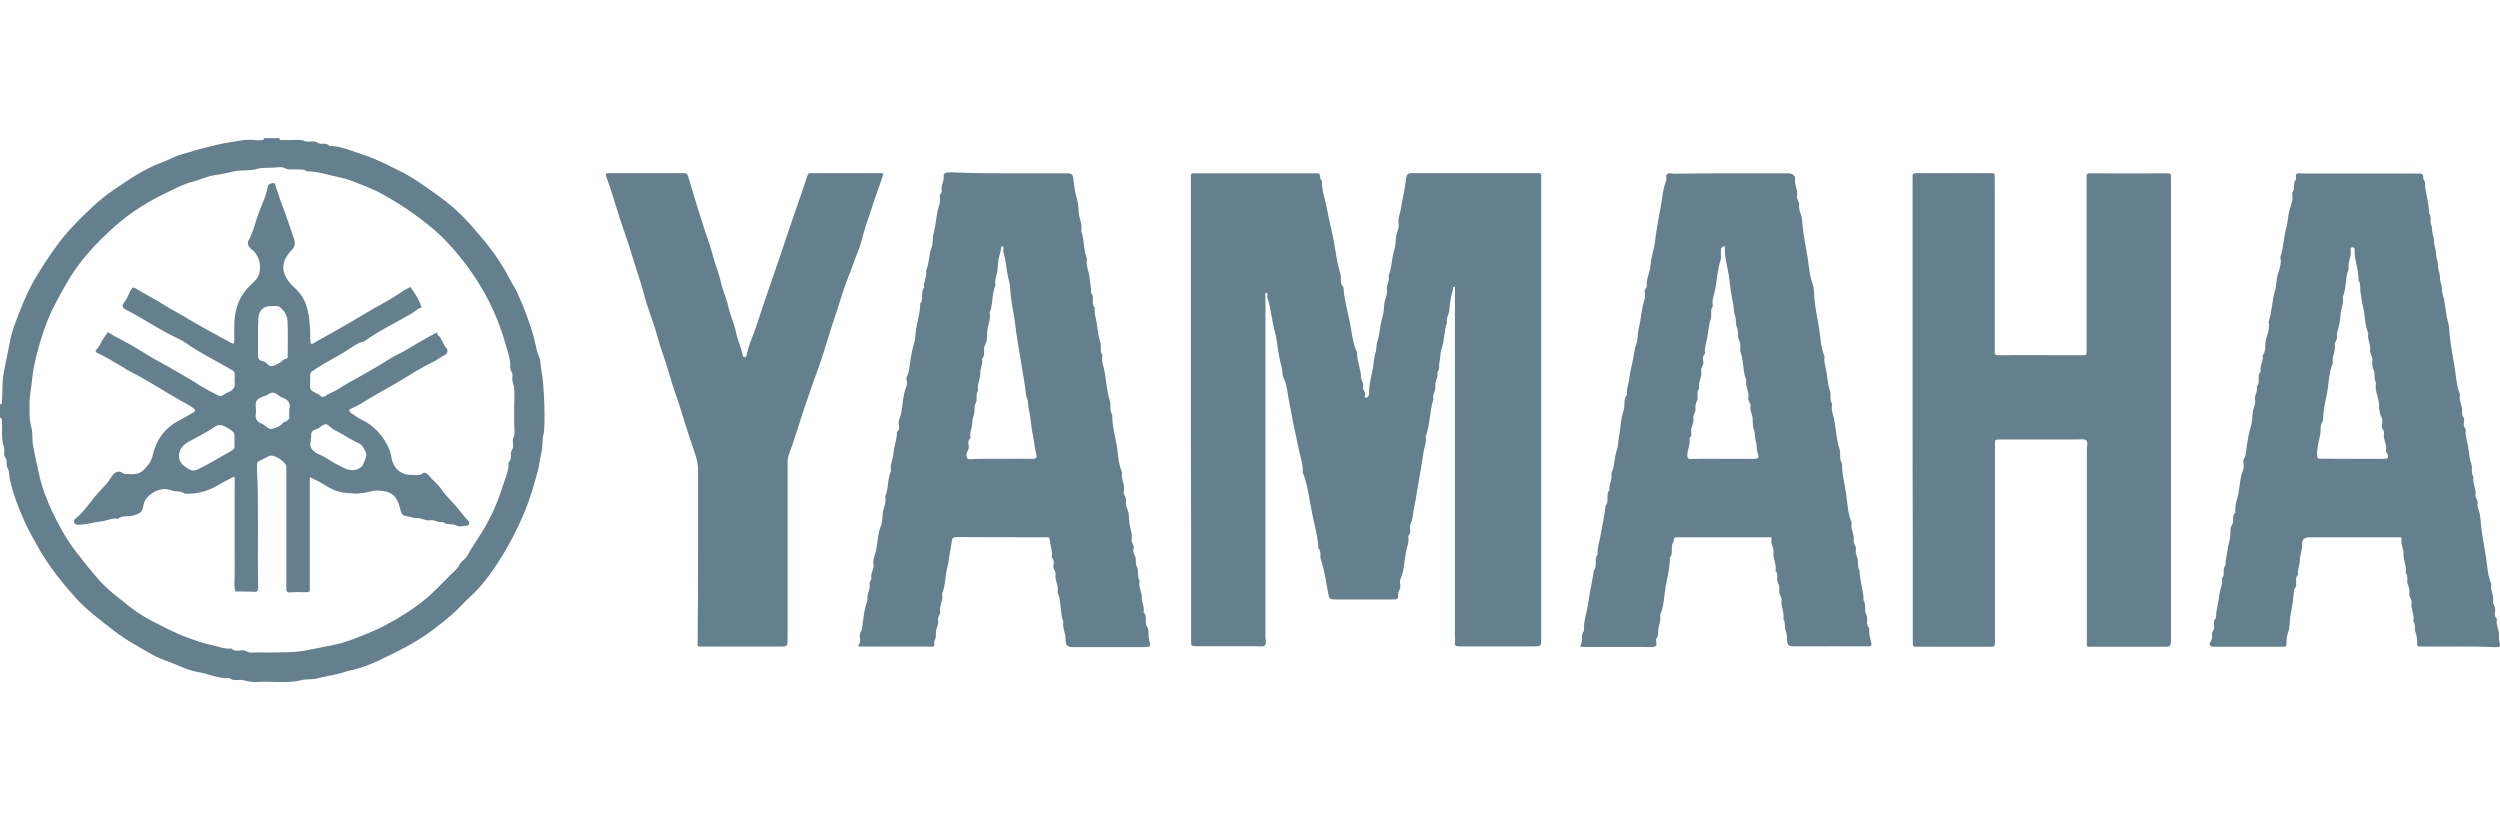 <svg width="75" height="25" viewBox="0 0 184 41" fill="none" xmlns="http://www.w3.org/2000/svg">
<path d="M20.57 0C20.556 0.086 20.613 0.144 20.685 0.144C20.93 0.144 21.16 0.144 21.405 0.144C21.736 0.144 22.11 0.072 22.384 0.201C22.715 0.345 23.104 0.144 23.334 0.317C23.636 0.547 24.011 0.259 24.241 0.576C25.148 0.576 25.939 0.979 26.774 1.238C27.696 1.526 28.53 1.986 29.394 2.404C30.402 2.893 31.28 3.541 32.187 4.188C33.036 4.793 33.813 5.469 34.504 6.232C35.598 7.455 36.664 8.722 37.426 10.204C37.628 10.607 37.887 10.981 38.074 11.384C38.333 11.946 38.578 12.521 38.78 13.097C38.981 13.658 39.183 14.234 39.327 14.824C39.442 15.27 39.514 15.745 39.701 16.177C39.831 16.479 39.773 16.839 39.859 17.185C40.046 17.991 40.162 21.157 40.003 21.79C39.888 22.251 39.96 22.711 39.845 23.157C39.73 23.604 39.701 24.064 39.586 24.496C39.312 25.475 39.039 26.453 38.65 27.418C38.045 28.886 37.297 30.282 36.419 31.591C35.901 32.354 35.325 33.103 34.62 33.736C34.159 34.153 33.756 34.643 33.281 35.046C32.388 35.823 31.453 36.542 30.416 37.147C29.682 37.579 28.919 37.938 28.156 38.313C27.393 38.687 26.616 39.004 25.781 39.176C25.436 39.248 25.105 39.392 24.745 39.464C24.299 39.565 23.852 39.622 23.42 39.752C23.003 39.867 22.585 39.795 22.182 39.896C21.103 40.155 20.009 39.953 18.929 40.025C18.584 40.054 18.253 39.982 17.907 39.896C17.576 39.809 17.202 40.011 16.885 39.737C16.065 39.809 15.331 39.407 14.553 39.291C14.107 39.219 13.646 39.047 13.229 38.86C12.538 38.557 11.804 38.356 11.156 37.982C10.206 37.435 9.227 36.917 8.349 36.226C7.37 35.463 6.377 34.729 5.542 33.808C4.549 32.7 3.627 31.534 2.879 30.238C2.49 29.562 2.102 28.871 1.785 28.166C1.339 27.173 0.95 26.151 0.72 25.086C0.662 24.812 0.691 24.496 0.561 24.294C0.403 24.035 0.561 23.733 0.417 23.56C0.202 23.287 0.374 22.999 0.288 22.74C0.058 22.092 0.187 21.43 0.144 20.783C0.144 20.682 0.144 20.581 0 20.596C0 20.265 0 19.919 0 19.588C0.202 19.588 0.13 19.43 0.144 19.329C0.202 18.681 0.144 18.034 0.259 17.372C0.389 16.609 0.561 15.861 0.705 15.112C0.864 14.22 1.195 13.385 1.526 12.565C1.857 11.73 2.231 10.895 2.721 10.104C3.541 8.779 4.39 7.484 5.484 6.361C6.391 5.426 7.313 4.519 8.378 3.8C9.501 3.037 10.623 2.26 11.919 1.785C12.437 1.598 12.927 1.31 13.459 1.166C14.021 1.022 14.568 0.82 15.143 0.691C15.705 0.561 16.28 0.403 16.842 0.317C17.461 0.23 18.08 0.058 18.728 0.144C18.915 0.173 19.116 0.158 19.303 0.144C19.375 0.144 19.433 0.101 19.419 0C19.807 0 20.181 0 20.57 0ZM37.844 20.121C37.844 19.977 37.844 19.833 37.844 19.689C37.844 19.214 37.902 18.724 37.815 18.25C37.772 18.034 37.657 17.803 37.714 17.587C37.786 17.3 37.542 17.113 37.556 16.854C37.585 16.249 37.355 15.688 37.196 15.126C36.836 13.845 36.333 12.608 35.685 11.442C34.922 10.075 34.001 8.823 32.935 7.686C32.172 6.865 31.294 6.174 30.387 5.527C29.711 5.037 28.991 4.606 28.271 4.188C27.696 3.857 27.077 3.612 26.458 3.368C25.983 3.181 25.508 2.979 25.004 2.893C24.198 2.735 23.435 2.432 22.6 2.447C22.355 2.26 22.067 2.317 21.794 2.303C21.52 2.274 21.247 2.36 20.973 2.216C20.729 2.073 20.412 2.159 20.138 2.173C19.706 2.188 19.275 2.159 18.828 2.288C18.353 2.418 17.821 2.332 17.303 2.432C16.813 2.533 16.324 2.663 15.849 2.72C15.258 2.792 14.74 3.066 14.179 3.21C13.603 3.353 13.056 3.627 12.524 3.886C11.041 4.577 9.645 5.426 8.435 6.505C7.053 7.743 5.772 9.11 4.851 10.765C4.318 11.715 3.771 12.665 3.397 13.687C3.138 14.392 2.908 15.112 2.721 15.861C2.562 16.494 2.418 17.141 2.361 17.775C2.303 18.393 2.159 19.027 2.174 19.66C2.188 20.193 2.13 20.725 2.303 21.258C2.433 21.689 2.346 22.164 2.433 22.639C2.562 23.345 2.721 24.05 2.879 24.755C3.095 25.719 3.44 26.626 3.858 27.518C4.347 28.555 4.909 29.548 5.614 30.469C6.132 31.145 6.665 31.807 7.226 32.455C7.903 33.246 8.752 33.837 9.544 34.484C10.033 34.873 10.58 35.218 11.127 35.506C12.02 35.967 12.898 36.442 13.833 36.773C14.38 36.96 14.913 37.176 15.489 37.291C16.007 37.392 16.482 37.622 17.029 37.564C17.245 37.78 17.518 37.737 17.763 37.694C18.051 37.651 18.224 37.881 18.497 37.867C19.116 37.823 19.75 37.881 20.369 37.852C21.002 37.823 21.621 37.852 22.254 37.751C23.017 37.622 23.766 37.449 24.514 37.305C25.623 37.089 26.63 36.629 27.652 36.197C28.185 35.967 28.689 35.679 29.193 35.391C30.071 34.858 30.934 34.297 31.683 33.606C32.36 32.987 32.964 32.311 33.626 31.692C33.785 31.534 33.813 31.332 33.972 31.188C34.13 31.044 34.303 30.901 34.404 30.713C34.72 30.123 35.123 29.576 35.469 29.001C36.117 27.95 36.62 26.842 36.98 25.676C37.167 25.086 37.47 24.496 37.426 23.848C37.758 23.632 37.47 23.244 37.686 22.942C37.858 22.711 37.657 22.323 37.801 21.992C37.93 21.718 37.844 21.344 37.844 21.013C37.844 20.696 37.844 20.409 37.844 20.121Z" fill="#64808E"/>
<path d="M87.65 19.934C87.65 14.364 87.65 8.808 87.65 3.238C87.65 3.094 87.65 2.951 87.65 2.807C87.636 2.663 87.665 2.576 87.837 2.591C87.952 2.605 88.082 2.591 88.197 2.591C91.004 2.591 93.811 2.591 96.618 2.591C96.776 2.591 96.978 2.548 97.093 2.634C97.223 2.72 97.079 3.008 97.295 3.123C97.266 3.757 97.482 4.347 97.611 4.937C97.727 5.527 97.842 6.131 97.986 6.707C98.115 7.268 98.23 7.858 98.317 8.448C98.389 8.981 98.518 9.513 98.662 10.032C98.749 10.334 98.576 10.708 98.878 10.953C98.921 11.816 99.166 12.665 99.339 13.5C99.497 14.263 99.54 15.069 99.886 15.789C99.857 16.422 100.174 16.998 100.174 17.616C100.174 17.847 100.404 18.034 100.318 18.279C100.246 18.509 100.519 18.638 100.476 18.869C100.461 18.941 100.375 19.128 100.577 19.099C100.663 19.084 100.764 18.969 100.764 18.825C100.735 18.106 100.98 17.415 101.08 16.724C101.124 16.436 101.124 16.12 101.224 15.846C101.325 15.573 101.282 15.285 101.354 15.04C101.57 14.421 101.555 13.745 101.757 13.126C101.858 12.838 101.843 12.493 101.887 12.176C101.93 11.831 102.131 11.528 102.074 11.154C102.016 10.809 102.304 10.492 102.203 10.132C102.448 9.528 102.419 8.851 102.621 8.218C102.721 7.93 102.707 7.585 102.75 7.268C102.793 6.923 102.995 6.621 102.937 6.246C102.88 5.901 103.038 5.57 103.096 5.239C103.225 4.462 103.412 3.685 103.499 2.893C103.528 2.706 103.628 2.591 103.815 2.576C103.931 2.562 104.06 2.576 104.175 2.576C107.083 2.576 109.976 2.576 112.884 2.576C112.999 2.576 113.129 2.576 113.244 2.576C113.417 2.562 113.446 2.648 113.431 2.792C113.417 2.907 113.431 3.037 113.431 3.152C113.431 14.378 113.431 25.604 113.431 36.83C113.431 37.406 113.431 37.406 112.884 37.406C111.056 37.406 109.242 37.406 107.414 37.406C107.184 37.406 107.04 37.392 107.083 37.104C107.112 36.96 107.083 36.816 107.083 36.672C107.083 28.353 107.083 20.02 107.083 11.701C107.083 11.514 107.083 11.312 107.083 11.125C107.083 11.053 107.097 10.938 107.026 10.938C106.896 10.938 106.968 11.068 106.939 11.154C106.766 11.658 106.709 12.176 106.666 12.694C106.637 12.996 106.407 13.255 106.507 13.572C106.263 14.191 106.335 14.867 106.104 15.486C105.989 15.789 106.018 16.163 105.946 16.494C105.888 16.738 105.989 17.012 105.788 17.228C105.888 17.588 105.586 17.904 105.644 18.25C105.701 18.581 105.399 18.854 105.5 19.2C105.212 20.106 105.269 21.085 104.924 21.977C105.025 22.366 104.823 22.711 104.78 23.071C104.65 23.978 104.478 24.87 104.334 25.762C104.247 26.295 104.161 26.842 104.046 27.375C103.974 27.706 103.988 28.051 103.83 28.353C103.672 28.641 103.945 29.015 103.643 29.274C103.743 29.706 103.542 30.109 103.47 30.512C103.355 31.145 103.355 31.822 103.081 32.426C103.009 32.585 103.053 32.8 103.067 33.002C103.081 33.203 102.909 33.319 102.909 33.52C102.909 33.937 102.88 33.952 102.52 33.952C101.124 33.952 99.742 33.952 98.345 33.952C97.813 33.952 97.842 33.923 97.741 33.419C97.582 32.628 97.496 31.822 97.223 31.045C97.122 30.771 97.28 30.426 97.035 30.181C96.992 29.317 96.748 28.468 96.575 27.634C96.359 26.626 96.273 25.59 95.884 24.611C95.913 23.978 95.682 23.388 95.567 22.798C95.452 22.208 95.308 21.603 95.193 21.027C95.078 20.437 94.963 19.819 94.847 19.214C94.747 18.696 94.718 18.149 94.473 17.645C94.344 17.386 94.401 17.07 94.315 16.782C94.2 16.379 94.113 15.947 94.056 15.515C93.998 15.083 93.941 14.637 93.826 14.234C93.595 13.399 93.552 12.536 93.278 11.73C93.235 11.615 93.365 11.384 93.192 11.384C93.077 11.384 93.135 11.629 93.135 11.773C93.135 20.078 93.135 28.368 93.135 36.672C93.135 36.902 93.235 37.219 93.077 37.348C92.919 37.464 92.616 37.392 92.386 37.392C90.947 37.392 89.507 37.392 88.067 37.392C87.665 37.392 87.665 37.392 87.665 36.96C87.665 34.297 87.665 31.635 87.665 28.972C87.65 25.978 87.65 22.956 87.65 19.934Z" fill="#64808E"/>
<path d="M140.767 19.991C140.767 14.407 140.767 8.808 140.767 3.224C140.767 3.109 140.781 2.979 140.767 2.864C140.738 2.648 140.81 2.576 141.041 2.576C142.307 2.591 143.588 2.576 144.855 2.576C145.431 2.576 146.007 2.591 146.583 2.576C146.77 2.576 146.827 2.634 146.813 2.821C146.798 3.066 146.813 3.296 146.813 3.541C146.813 7.47 146.813 11.413 146.813 15.342C146.813 15.457 146.827 15.587 146.813 15.702C146.784 15.932 146.885 15.976 147.101 15.976C148.612 15.961 150.124 15.976 151.635 15.976C152.168 15.976 152.686 15.976 153.219 15.976C153.578 15.976 153.578 15.976 153.578 15.587C153.578 11.514 153.578 7.427 153.578 3.353C153.578 3.181 153.578 3.022 153.578 2.85C153.564 2.691 153.593 2.591 153.809 2.591C155.723 2.605 157.652 2.591 159.567 2.591C159.711 2.591 159.783 2.619 159.783 2.792C159.768 2.936 159.783 3.08 159.783 3.224C159.783 14.421 159.783 25.633 159.783 36.83C159.783 37.435 159.783 37.435 159.192 37.435C157.436 37.435 155.694 37.435 153.938 37.435C153.593 37.435 153.593 37.507 153.593 37.089C153.593 32.369 153.593 27.634 153.593 22.913C153.593 22.683 153.694 22.366 153.535 22.236C153.377 22.121 153.075 22.179 152.844 22.179C150.973 22.179 149.102 22.179 147.23 22.179C146.827 22.179 146.827 22.179 146.827 22.611C146.827 27.317 146.827 32.009 146.827 36.715C146.827 36.816 146.827 36.902 146.827 37.003C146.827 37.435 146.827 37.435 146.424 37.435C144.668 37.435 142.926 37.435 141.17 37.435C140.781 37.435 140.781 37.435 140.781 37.061C140.781 34.499 140.781 31.922 140.781 29.361C140.767 26.223 140.767 23.114 140.767 19.991Z" fill="#64808E"/>
<path d="M74.306 2.591C75.702 2.591 77.084 2.591 78.481 2.591C78.941 2.591 78.956 2.648 79.013 3.123C79.071 3.598 79.128 4.059 79.272 4.519C79.373 4.836 79.373 5.196 79.402 5.527C79.445 5.958 79.675 6.376 79.575 6.836C79.834 7.498 79.719 8.232 80.007 8.895C79.891 9.341 80.136 9.758 80.179 10.204C80.222 10.593 80.323 10.967 80.294 11.37C80.611 11.687 80.251 12.162 80.582 12.478C80.51 12.881 80.669 13.255 80.726 13.644C80.798 14.105 80.827 14.579 80.985 15.04C81.086 15.342 80.913 15.702 81.144 15.976C81.028 16.407 81.244 16.81 81.302 17.213C81.431 17.919 81.46 18.653 81.691 19.358C81.791 19.674 81.633 20.063 81.863 20.365C81.849 21.114 82.05 21.819 82.18 22.538C82.295 23.229 82.295 23.949 82.583 24.597C82.482 25.072 82.828 25.503 82.713 25.978C82.655 26.237 82.9 26.396 82.871 26.64C82.857 26.856 82.871 27.072 82.972 27.317C83.101 27.59 83.087 27.95 83.116 28.252C83.159 28.698 83.36 29.102 83.288 29.562C83.26 29.792 83.519 29.979 83.432 30.224C83.317 30.498 83.576 30.699 83.591 30.958C83.591 31.174 83.576 31.39 83.706 31.635C83.835 31.894 83.663 32.282 83.879 32.57C83.763 33.002 84.037 33.376 84.037 33.808C84.023 34.168 84.253 34.513 84.166 34.902C84.498 35.19 84.195 35.607 84.426 35.952C84.598 36.211 84.483 36.614 84.584 36.96C84.714 37.435 84.656 37.464 84.138 37.464C82.439 37.464 80.726 37.464 79.028 37.464C78.553 37.464 78.423 37.363 78.423 36.859C78.437 36.442 78.178 36.053 78.265 35.621C77.991 34.916 78.15 34.124 77.833 33.419C77.948 32.973 77.617 32.556 77.689 32.109C77.732 31.865 77.473 31.706 77.531 31.448C77.574 31.246 77.588 31.016 77.401 30.857C77.487 30.411 77.3 29.994 77.257 29.548C77.243 29.433 77.214 29.375 77.099 29.375C77.055 29.375 76.998 29.375 76.955 29.375C74.767 29.375 72.593 29.375 70.405 29.361C70.117 29.361 70.088 29.447 70.045 29.706C70.002 29.994 69.959 30.296 69.901 30.584C69.829 30.872 69.844 31.188 69.757 31.462C69.541 32.138 69.628 32.858 69.34 33.52C69.455 33.966 69.124 34.383 69.196 34.83C69.239 35.074 68.98 35.233 69.038 35.492C69.081 35.679 69.023 35.88 68.937 36.082C68.822 36.355 68.951 36.715 68.778 37.017C68.707 37.133 68.85 37.32 68.692 37.406C68.606 37.464 68.462 37.42 68.332 37.42C66.677 37.42 65.021 37.42 63.366 37.42C63.179 37.42 63.107 37.42 63.251 37.204C63.337 37.075 63.294 36.83 63.28 36.643C63.251 36.442 63.409 36.312 63.438 36.125C63.553 35.42 63.582 34.686 63.855 33.995C63.755 33.592 64.086 33.232 63.999 32.829C63.956 32.642 64.158 32.513 64.129 32.383C64.071 32.009 64.345 31.706 64.287 31.361C64.23 31.03 64.388 30.713 64.46 30.426C64.604 29.792 64.59 29.13 64.849 28.497C64.964 28.224 64.935 27.864 64.978 27.547C65.036 27.159 65.252 26.799 65.151 26.381C65.41 25.777 65.309 25.086 65.583 24.467C65.482 24.035 65.727 23.661 65.756 23.229C65.784 22.697 66.029 22.179 66.015 21.617C66.259 21.445 66.159 21.171 66.144 20.955C66.13 20.711 66.274 20.524 66.317 20.293C66.447 19.631 66.447 18.94 66.706 18.293C66.778 18.134 66.749 17.919 66.72 17.732C66.691 17.53 66.85 17.4 66.878 17.213C66.993 16.508 67.066 15.774 67.281 15.083C67.382 14.767 67.368 14.407 67.425 14.061C67.526 13.428 67.728 12.809 67.728 12.176C68.016 11.831 67.728 11.341 68.016 10.996C67.944 10.564 68.26 10.19 68.159 9.758C68.404 9.226 68.347 8.607 68.563 8.06C68.678 7.758 68.62 7.383 68.707 7.038C68.908 6.318 68.894 5.555 69.153 4.85C69.21 4.678 69.167 4.476 69.167 4.275C69.167 4.102 69.369 4.03 69.311 3.828C69.225 3.483 69.513 3.166 69.455 2.807C69.426 2.648 69.585 2.519 69.786 2.519C69.93 2.519 70.074 2.519 70.218 2.519C71.629 2.591 72.967 2.591 74.306 2.591ZM73.644 23.604C74.436 23.604 75.227 23.589 76.019 23.604C76.264 23.604 76.321 23.503 76.278 23.316C76.149 22.826 76.12 22.337 76.019 21.848C75.875 21.229 75.875 20.581 75.717 19.962C75.659 19.703 75.702 19.43 75.587 19.156C75.487 18.897 75.487 18.581 75.443 18.278C75.314 17.4 75.141 16.523 75.011 15.659C74.911 15.026 74.796 14.392 74.724 13.759C74.652 13.025 74.464 12.32 74.392 11.586C74.349 11.226 74.364 10.838 74.263 10.492C74.061 9.787 74.061 9.053 73.846 8.362C73.802 8.218 73.946 7.973 73.759 7.959C73.644 7.945 73.687 8.232 73.629 8.376C73.5 8.765 73.442 9.182 73.428 9.585C73.414 10.003 73.169 10.391 73.27 10.823C72.982 11.471 73.097 12.219 72.838 12.867C72.939 13.313 72.708 13.73 72.665 14.177C72.636 14.508 72.68 14.925 72.521 15.184C72.291 15.529 72.593 15.947 72.276 16.235C72.363 16.623 72.132 16.954 72.147 17.328C72.161 17.76 71.888 18.134 71.989 18.566C71.773 18.854 71.96 19.243 71.816 19.502C71.672 19.761 71.758 20.006 71.701 20.25C71.643 20.495 71.557 20.725 71.557 20.984C71.542 21.344 71.341 21.689 71.427 22.078C71.24 22.236 71.254 22.467 71.298 22.668C71.355 22.927 71.11 23.085 71.139 23.33C71.154 23.517 71.139 23.632 71.398 23.632C72.118 23.589 72.881 23.604 73.644 23.604Z" fill="#64808E"/>
<path d="M181.001 37.42C180.036 37.42 179.086 37.42 178.122 37.42C177.978 37.42 177.906 37.392 177.906 37.233C177.906 36.931 177.891 36.643 177.776 36.355C177.675 36.111 177.819 35.794 177.618 35.564C177.719 35.089 177.431 34.643 177.488 34.182C177.517 33.923 177.287 33.765 177.33 33.52C177.359 33.304 177.33 33.088 177.215 32.858C177.1 32.599 177.287 32.254 177.056 31.994C177.157 31.519 176.869 31.088 176.898 30.613C176.927 30.253 176.682 29.907 176.754 29.519C176.783 29.389 176.668 29.375 176.581 29.375C176.293 29.375 176.006 29.375 175.718 29.375C173.803 29.375 171.874 29.375 169.96 29.375C169.657 29.375 169.413 29.548 169.441 29.821C169.485 30.253 169.269 30.642 169.269 31.059C169.269 31.419 169.067 31.779 169.139 32.153C168.794 32.426 169.197 32.916 168.851 33.189C168.837 33.534 168.765 33.88 168.736 34.211C168.693 34.657 168.549 35.074 168.535 35.52C168.52 35.794 168.506 36.125 168.405 36.384C168.29 36.686 168.29 36.974 168.276 37.262C168.276 37.377 168.232 37.435 168.117 37.435C168.002 37.435 167.872 37.435 167.757 37.435C166.145 37.435 164.547 37.435 162.935 37.435C162.69 37.435 162.546 37.276 162.676 37.104C162.834 36.902 162.805 36.701 162.805 36.499C162.791 36.298 162.993 36.197 162.964 35.981C162.935 35.765 162.892 35.506 163.093 35.319C163.108 34.7 163.295 34.11 163.367 33.491C163.41 33.131 163.626 32.786 163.525 32.397C163.828 32.138 163.496 31.692 163.813 31.433C163.756 31.059 163.914 30.699 163.943 30.339C163.971 30.008 164.087 29.706 164.13 29.404C164.187 29.087 164.115 28.698 164.274 28.468C164.475 28.166 164.216 27.777 164.533 27.561C164.461 27.159 164.59 26.77 164.691 26.396C164.864 25.734 164.835 25.043 165.094 24.41C165.166 24.251 165.137 24.035 165.109 23.848C165.08 23.647 165.238 23.517 165.267 23.33C165.382 22.625 165.44 21.891 165.67 21.2C165.771 20.883 165.756 20.524 165.8 20.178C165.843 19.862 166.044 19.574 165.972 19.228C165.915 18.912 166.203 18.624 166.102 18.278C166.419 17.962 166.059 17.487 166.39 17.17C166.289 16.767 166.606 16.407 166.534 16.004C166.822 15.63 166.663 15.17 166.793 14.752C166.908 14.378 167.081 13.961 166.966 13.529C167.225 12.795 167.21 12.003 167.426 11.269C167.556 10.852 167.527 10.42 167.657 10.003C167.772 9.629 167.944 9.211 167.829 8.779C168.074 8.045 168.074 7.254 168.29 6.52C168.405 6.102 168.391 5.671 168.52 5.253C168.635 4.879 168.808 4.462 168.693 4.03C168.966 3.756 168.722 3.353 168.966 3.066C169.053 2.965 168.88 2.691 169.053 2.619C169.182 2.547 169.384 2.605 169.557 2.605C172.364 2.605 175.171 2.605 177.978 2.605C178.222 2.605 178.381 2.619 178.352 2.936C178.337 3.037 178.481 3.152 178.481 3.31C178.481 4.044 178.798 4.75 178.769 5.498C178.985 5.757 178.827 6.102 178.928 6.361C179.043 6.635 178.971 6.923 179.072 7.167C179.187 7.47 179.115 7.772 179.216 8.045C179.331 8.348 179.259 8.65 179.36 8.923C179.475 9.226 179.403 9.542 179.503 9.801C179.619 10.104 179.547 10.42 179.647 10.679C179.763 10.953 179.705 11.241 179.777 11.485C180.007 12.162 179.964 12.867 180.18 13.543C180.281 13.889 180.266 14.277 180.31 14.637C180.396 15.371 180.525 16.091 180.655 16.81C180.77 17.501 180.785 18.206 181.058 18.869C180.943 19.315 181.274 19.732 181.202 20.178C181.159 20.423 181.432 20.581 181.36 20.84C181.317 21.027 181.303 21.258 181.49 21.43C181.404 21.833 181.576 22.207 181.634 22.596C181.72 23.057 181.735 23.532 181.893 23.992C181.994 24.294 181.835 24.64 182.051 24.928C181.936 25.374 182.267 25.791 182.195 26.237C182.152 26.482 182.397 26.64 182.354 26.899C182.31 27.101 182.411 27.288 182.469 27.49C182.57 27.835 182.57 28.209 182.613 28.583C182.699 29.317 182.843 30.037 182.958 30.757C183.073 31.448 183.073 32.167 183.361 32.815C183.261 33.246 183.563 33.635 183.491 34.053C183.448 34.312 183.664 34.47 183.649 34.715C183.635 34.931 183.534 35.204 183.779 35.377C183.678 35.808 183.937 36.197 183.923 36.614C183.923 36.73 183.908 36.859 183.937 36.974C184.052 37.464 184.052 37.464 183.563 37.464C182.728 37.42 181.864 37.42 181.001 37.42ZM173.17 23.604C173.918 23.604 174.652 23.604 175.401 23.604C175.775 23.604 175.818 23.546 175.703 23.201C175.689 23.143 175.588 23.114 175.602 23.028C175.718 22.582 175.372 22.164 175.459 21.718C175.502 21.502 175.286 21.402 175.3 21.2C175.329 20.984 175.387 20.725 175.286 20.567C175.055 20.164 175.142 19.718 175.055 19.3C174.969 18.883 174.768 18.451 174.883 18.005C174.681 17.717 174.84 17.328 174.71 17.069C174.566 16.81 174.58 16.566 174.609 16.321C174.638 16.048 174.393 15.861 174.436 15.587C174.508 15.17 174.206 14.781 174.307 14.349C174.019 13.702 174.091 12.968 173.889 12.291C173.818 12.018 173.803 11.716 173.746 11.413C173.674 11.111 173.789 10.766 173.587 10.463C173.616 9.701 173.271 8.981 173.299 8.204C173.299 8.089 173.256 8.031 173.141 8.031C172.997 8.045 172.997 8.146 173.011 8.232C173.098 8.707 172.767 9.139 172.867 9.614C172.594 10.276 172.709 11.01 172.436 11.672C172.522 12.118 172.292 12.536 172.263 12.982C172.248 13.313 172.191 13.673 172.105 13.989C172.047 14.191 171.961 14.393 172.004 14.58C172.061 14.839 171.802 14.997 171.845 15.242C171.917 15.688 171.601 16.091 171.701 16.551C171.414 17.199 171.414 17.919 171.298 18.609C171.169 19.329 170.967 20.049 170.982 20.783C170.723 21.114 170.838 21.531 170.751 21.905C170.651 22.366 170.521 22.841 170.535 23.345C170.55 23.532 170.579 23.589 170.78 23.589C171.586 23.604 172.378 23.604 173.17 23.604Z" fill="#64808E"/>
<path d="M127.38 2.591C128.79 2.591 130.216 2.591 131.626 2.591C131.9 2.591 132.144 2.749 132.116 3.008C132.058 3.44 132.346 3.828 132.26 4.246C132.202 4.505 132.447 4.663 132.418 4.908C132.389 5.124 132.432 5.34 132.533 5.57C132.648 5.858 132.648 6.203 132.677 6.505C132.749 7.239 132.907 7.959 133.023 8.679C133.138 9.369 133.167 10.075 133.411 10.737C133.526 11.068 133.512 11.471 133.541 11.831C133.613 12.565 133.771 13.284 133.886 14.004C134.001 14.695 134.001 15.414 134.289 16.062C134.217 16.465 134.376 16.839 134.433 17.228C134.505 17.688 134.534 18.163 134.692 18.624C134.793 18.926 134.62 19.271 134.851 19.559C134.736 19.991 134.951 20.394 135.009 20.797C135.139 21.502 135.167 22.236 135.398 22.927C135.498 23.244 135.34 23.632 135.57 23.934C135.556 24.726 135.786 25.489 135.887 26.252C135.973 26.928 136.002 27.648 136.29 28.31C136.175 28.756 136.506 29.173 136.434 29.62C136.391 29.864 136.65 30.023 136.592 30.282C136.549 30.469 136.621 30.67 136.693 30.872C136.808 31.145 136.664 31.519 136.866 31.807C136.852 32.556 137.168 33.246 137.154 33.995C137.37 34.326 137.183 34.758 137.355 35.06C137.557 35.391 137.24 35.794 137.586 36.053C137.528 36.427 137.643 36.787 137.73 37.147C137.758 37.291 137.744 37.406 137.514 37.406C135.671 37.392 133.814 37.406 131.972 37.406C131.698 37.406 131.554 37.291 131.54 37.075C131.526 36.773 131.526 36.485 131.41 36.197C131.324 35.952 131.439 35.636 131.252 35.405C131.353 34.93 131.065 34.484 131.122 34.024C131.151 33.765 130.935 33.606 130.95 33.362C130.964 33.16 130.978 32.973 130.863 32.757C130.705 32.498 130.935 32.109 130.676 31.836C130.777 31.361 130.46 30.929 130.532 30.454C130.575 30.123 130.288 29.85 130.388 29.504C130.417 29.418 130.345 29.375 130.273 29.375C130.201 29.375 130.129 29.375 130.057 29.375C127.869 29.375 125.696 29.375 123.508 29.375C123.263 29.375 123.133 29.418 123.191 29.692C122.889 30.037 123.205 30.526 122.903 30.872C122.917 31.62 122.701 32.325 122.586 33.045C122.471 33.736 122.471 34.455 122.183 35.103C122.27 35.506 122.068 35.88 122.039 36.269C122.025 36.456 122.068 36.614 121.924 36.801C121.809 36.945 122.011 37.305 121.852 37.392C121.636 37.507 121.348 37.449 121.089 37.449C119.578 37.449 118.066 37.449 116.555 37.449C116.296 37.449 116.281 37.435 116.397 37.132C116.497 36.859 116.339 36.514 116.584 36.269C116.526 35.549 116.814 34.873 116.9 34.168C117.001 33.39 117.203 32.613 117.303 31.822C117.606 31.476 117.289 30.987 117.591 30.641C117.534 30.224 117.692 29.807 117.764 29.418C117.908 28.641 118.081 27.864 118.167 27.072C118.469 26.727 118.153 26.237 118.455 25.892C118.397 25.474 118.7 25.086 118.599 24.654C118.858 24.122 118.8 23.517 119.002 22.956C119.117 22.654 119.088 22.279 119.16 21.948C119.29 21.329 119.276 20.653 119.491 20.063C119.635 19.66 119.448 19.214 119.751 18.883C119.679 18.451 119.894 18.062 119.923 17.645C119.952 17.213 120.11 16.767 120.182 16.321C120.254 15.904 120.312 15.486 120.456 15.069C120.557 14.752 120.513 14.392 120.6 14.047C120.787 13.327 120.801 12.565 121.046 11.859C121.104 11.687 121.06 11.485 121.046 11.284C121.046 11.111 121.219 11.024 121.204 10.837C121.161 10.334 121.449 9.873 121.478 9.369C121.507 8.894 121.651 8.434 121.751 7.973C121.823 7.642 121.838 7.297 121.895 6.951C121.996 6.318 122.097 5.685 122.226 5.066C122.356 4.433 122.37 3.756 122.629 3.152C122.687 3.008 122.586 2.763 122.673 2.677C122.817 2.519 123.076 2.619 123.292 2.619C124.645 2.591 126.012 2.591 127.38 2.591ZM126.775 23.604C127.538 23.604 128.315 23.604 129.078 23.604C129.395 23.604 129.496 23.532 129.381 23.229C129.266 22.927 129.323 22.625 129.237 22.351C129.136 22.049 129.194 21.747 129.093 21.473C128.949 21.099 129.05 20.725 128.949 20.38C128.891 20.178 128.79 19.977 128.834 19.79C128.906 19.53 128.632 19.372 128.675 19.128C128.762 18.681 128.431 18.278 128.531 17.818C128.258 17.156 128.344 16.436 128.114 15.76C128.013 15.486 128.172 15.184 127.999 14.867C127.855 14.608 127.984 14.248 127.84 13.932C127.725 13.673 127.797 13.356 127.696 13.054C127.596 12.795 127.625 12.478 127.553 12.176C127.423 11.557 127.337 10.909 127.265 10.29C127.178 9.542 126.919 8.808 126.948 8.045C126.948 8.002 126.919 7.959 126.905 7.916C126.847 7.959 126.804 7.988 126.746 8.031C126.631 8.117 126.66 8.247 126.66 8.362C126.646 8.578 126.703 8.808 126.631 8.995C126.401 9.686 126.372 10.42 126.243 11.125C126.171 11.528 125.969 11.931 126.07 12.363C125.84 12.651 126.012 13.011 125.912 13.299C125.753 13.759 125.739 14.234 125.652 14.695C125.58 15.083 125.422 15.457 125.494 15.86C125.307 16.019 125.307 16.249 125.365 16.451C125.422 16.709 125.163 16.868 125.206 17.113C125.293 17.559 124.961 17.962 125.062 18.422C124.818 18.71 125.033 19.084 124.889 19.358C124.774 19.574 124.774 19.761 124.789 19.962C124.803 20.207 124.573 20.38 124.63 20.624C124.688 20.883 124.558 21.114 124.486 21.358C124.429 21.603 124.587 21.891 124.342 22.092C124.429 22.524 124.199 22.913 124.184 23.33C124.184 23.532 124.227 23.618 124.458 23.618C125.249 23.589 126.012 23.604 126.775 23.604Z" fill="#64808E"/>
<path d="M51.375 30.598C51.375 28.54 51.375 26.468 51.375 24.41C51.375 24.107 51.332 23.834 51.246 23.532C50.943 22.539 50.569 21.546 50.281 20.552C49.979 19.473 49.561 18.451 49.259 17.372C49.014 16.451 48.64 15.558 48.395 14.637C48.108 13.558 47.661 12.536 47.388 11.456C47.157 10.564 46.841 9.715 46.582 8.837C46.265 7.729 45.847 6.649 45.502 5.541C45.214 4.62 44.955 3.713 44.61 2.807C44.566 2.677 44.581 2.576 44.754 2.576C45.3 2.576 45.862 2.576 46.409 2.576C47.704 2.576 49 2.576 50.295 2.576C50.497 2.576 50.569 2.576 50.655 2.85C51.058 4.174 51.447 5.498 51.879 6.808C52.095 7.441 52.325 8.074 52.483 8.707C52.642 9.341 52.915 9.931 53.045 10.564C53.189 11.212 53.477 11.787 53.606 12.421C53.75 13.054 54.038 13.644 54.168 14.277C54.283 14.853 54.542 15.386 54.657 15.947C54.686 16.062 54.7 16.12 54.816 16.12C54.902 16.12 54.931 16.076 54.945 15.99C55.089 15.198 55.463 14.479 55.708 13.716C56.197 12.19 56.73 10.694 57.248 9.168C57.651 7.988 58.04 6.808 58.443 5.642C58.76 4.721 59.091 3.8 59.393 2.864C59.451 2.677 59.451 2.576 59.666 2.576C61.365 2.591 63.078 2.576 64.777 2.576C65.036 2.576 65.036 2.605 64.949 2.85C64.532 4.044 64.115 5.239 63.726 6.448C63.51 7.081 63.395 7.743 63.136 8.362C62.891 8.952 62.704 9.571 62.459 10.161C62.114 10.996 61.869 11.888 61.581 12.752C61.063 14.249 60.66 15.774 60.113 17.257C59.739 18.25 59.407 19.271 59.062 20.279C58.731 21.272 58.443 22.279 58.069 23.258C57.982 23.503 57.968 23.719 57.968 23.935C57.968 28.224 57.968 32.527 57.968 36.816C57.968 37.42 57.968 37.42 57.378 37.42C55.478 37.42 53.592 37.42 51.692 37.42C51.26 37.42 51.346 37.42 51.346 37.075C51.375 34.916 51.375 32.757 51.375 30.598Z" fill="#64808E"/>
<path d="M18.987 28.555C18.987 30.066 18.972 31.577 19.001 33.088C19.001 33.362 18.915 33.405 18.67 33.391C18.224 33.362 17.763 33.376 17.317 33.362C17.202 32.916 17.274 32.469 17.274 32.009C17.259 29.706 17.274 27.403 17.274 25.101C17.274 24.87 17.259 24.899 17.058 25C16.756 25.172 16.424 25.316 16.122 25.503C15.359 25.964 14.51 26.223 13.589 26.166C13.301 25.921 12.941 26.05 12.61 25.921C11.933 25.662 11.127 25.993 10.71 26.612C10.595 26.77 10.566 27 10.523 27.173C10.436 27.576 10.22 27.648 9.86 27.763C9.472 27.893 9.026 27.734 8.68 28.022C8.277 27.921 7.903 28.152 7.514 28.195C6.909 28.267 6.305 28.468 5.686 28.454C5.499 28.454 5.384 28.238 5.484 28.08C5.513 28.037 5.542 28.008 5.585 27.979C6.118 27.547 6.521 26.971 6.938 26.439C7.327 25.95 7.816 25.561 8.147 25.014C8.335 24.698 8.651 24.323 9.126 24.712C9.601 24.712 10.12 24.841 10.523 24.467C10.854 24.151 11.127 23.834 11.242 23.33C11.487 22.265 12.077 21.373 13.085 20.84C13.473 20.624 13.862 20.409 14.251 20.178C14.366 20.121 14.409 20.034 14.28 19.919C14.136 19.79 13.992 19.703 13.833 19.617C12.984 19.156 12.164 18.653 11.343 18.163C10.897 17.904 10.465 17.631 10.004 17.401C9.026 16.911 8.147 16.249 7.14 15.803C7.039 15.76 7.01 15.63 7.082 15.573C7.284 15.4 7.37 15.17 7.485 14.954C7.615 14.724 7.788 14.508 7.946 14.277C8.147 14.393 8.335 14.537 8.55 14.637C9.371 15.055 10.163 15.515 10.94 16.005C11.314 16.249 11.717 16.436 12.106 16.666C12.998 17.185 13.905 17.674 14.769 18.235C15.114 18.451 15.503 18.653 15.877 18.84C16.093 18.955 16.252 19.07 16.496 18.854C16.568 18.797 16.727 18.725 16.842 18.681C17.144 18.552 17.331 18.336 17.274 17.976C17.259 17.832 17.274 17.688 17.274 17.544C17.274 17.17 17.259 17.185 16.928 16.983C15.863 16.364 14.755 15.832 13.733 15.112C13.416 14.896 13.042 14.709 12.682 14.537C11.53 13.975 10.479 13.241 9.342 12.665C8.968 12.478 8.939 12.349 9.184 12.032C9.4 11.744 9.501 11.384 9.688 11.097C9.745 11.025 9.774 10.938 9.947 11.039C10.71 11.514 11.516 11.903 12.264 12.392C12.624 12.622 13.013 12.795 13.373 13.025C14.524 13.73 15.733 14.364 16.928 15.026C17.216 15.184 17.231 15.17 17.245 14.853C17.245 14.45 17.231 14.033 17.245 13.63C17.288 12.565 17.605 11.615 18.397 10.866C18.512 10.751 18.627 10.622 18.756 10.507C19.347 9.96 19.232 8.722 18.541 8.204C18.281 8.002 18.166 7.743 18.296 7.527C18.684 6.837 18.814 6.059 19.102 5.34C19.332 4.764 19.606 4.203 19.706 3.569C19.735 3.425 19.879 3.325 20.066 3.31C20.311 3.296 20.268 3.483 20.297 3.584C20.469 4.016 20.585 4.476 20.757 4.908C21.074 5.714 21.333 6.534 21.621 7.355C21.736 7.686 21.751 7.959 21.463 8.247C20.657 9.067 20.657 9.916 21.419 10.751C21.549 10.895 21.693 11.025 21.823 11.154C22.384 11.687 22.6 12.334 22.729 13.097C22.83 13.73 22.83 14.349 22.845 14.983C22.845 15.17 22.988 15.17 23.089 15.098C23.521 14.81 23.982 14.594 24.428 14.335C25.22 13.874 26.026 13.428 26.803 12.953C27.638 12.435 28.53 12.018 29.351 11.457C29.625 11.269 29.912 11.097 30.215 10.953C30.387 11.226 30.589 11.5 30.747 11.787C30.863 12.003 30.949 12.234 31.035 12.464C30.762 12.493 30.618 12.723 30.402 12.838C29.207 13.558 27.94 14.133 26.817 14.954C26.256 15.083 25.81 15.458 25.349 15.745C24.586 16.206 23.766 16.595 23.032 17.127C22.902 17.213 22.83 17.257 22.83 17.401C22.83 17.516 22.83 17.645 22.83 17.76C22.845 18.019 22.758 18.365 22.888 18.523C23.061 18.725 23.406 18.768 23.622 18.998C23.68 19.056 23.852 19.056 23.953 18.984C24.255 18.753 24.63 18.653 24.946 18.437C25.364 18.149 25.824 17.919 26.285 17.66C27.12 17.185 27.955 16.71 28.775 16.192C29.078 16.005 29.409 15.861 29.725 15.688C30.488 15.256 31.208 14.781 31.985 14.393C32.172 14.306 32.216 14.249 32.201 14.479C32.547 14.709 32.561 15.155 32.849 15.443C33.007 15.601 32.935 15.875 32.719 15.976C32.446 16.105 32.216 16.292 31.971 16.422C31.165 16.811 30.402 17.271 29.639 17.746C28.862 18.221 28.041 18.653 27.249 19.128C26.803 19.401 26.343 19.689 25.853 19.905C25.68 19.977 25.666 20.092 25.81 20.207C26.069 20.394 26.328 20.581 26.602 20.711C27.581 21.186 28.243 21.949 28.66 22.927C28.775 23.186 28.79 23.488 28.876 23.776C29.078 24.41 29.596 24.798 30.258 24.784C30.546 24.784 30.863 24.885 31.136 24.654C31.222 24.582 31.395 24.64 31.51 24.77C31.841 25.172 32.244 25.475 32.547 25.921C32.806 26.324 33.194 26.655 33.511 27.029C33.842 27.418 34.145 27.835 34.504 28.209C34.576 28.281 34.533 28.497 34.418 28.512C34.13 28.526 33.785 28.641 33.583 28.512C33.266 28.324 32.878 28.526 32.604 28.252C32.259 28.353 31.985 28.051 31.654 28.123C31.309 28.195 31.035 27.936 30.704 27.965C30.416 27.979 30.143 27.835 29.826 27.806C29.567 27.792 29.495 27.447 29.437 27.216C29.207 26.309 28.79 25.978 27.854 25.935C27.465 25.921 27.134 26.065 26.76 26.108C26.155 26.194 26.17 26.166 25.436 26.108C24.687 26.05 24.126 25.662 23.521 25.302C23.348 25.201 23.147 25.144 22.988 25.043C22.873 24.971 22.801 24.885 22.801 25.101C22.801 25.288 22.801 25.489 22.801 25.676C22.801 28.152 22.801 30.613 22.801 33.088C22.801 33.419 22.801 33.419 22.456 33.419C22.096 33.419 21.736 33.391 21.376 33.434C21.088 33.462 21.074 33.333 21.074 33.103C21.074 30.296 21.074 27.49 21.074 24.683C21.074 24.51 21.088 24.352 21.074 24.179C21.06 23.82 20.153 23.244 19.822 23.388C19.562 23.503 19.318 23.661 19.044 23.776C18.929 23.82 18.915 23.892 18.915 23.992C18.915 24.136 18.915 24.28 18.915 24.424C18.987 25.777 18.987 27.159 18.987 28.555ZM18.987 14.594C18.987 15.026 19.001 15.458 18.987 15.875C18.972 16.163 19.03 16.379 19.375 16.422C19.447 16.436 19.562 16.508 19.606 16.551C19.922 16.954 20.196 16.738 20.541 16.566C20.714 16.479 20.8 16.292 20.988 16.264C21.146 16.249 21.175 16.177 21.175 16.033C21.175 15.17 21.203 14.321 21.16 13.457C21.146 13.097 20.973 12.781 20.685 12.507C20.455 12.277 20.196 12.378 19.951 12.363C19.361 12.363 19.03 12.709 19.015 13.284C18.987 13.73 18.987 14.162 18.987 14.594ZM17.259 22.164C17.259 21.661 17.259 21.661 16.813 21.358C16.684 21.272 16.54 21.215 16.396 21.157C16.295 21.114 16.021 21.114 15.949 21.157C15.302 21.589 14.611 21.963 13.92 22.323C13.632 22.467 13.358 22.711 13.243 23.014C13.027 23.604 13.272 23.992 13.848 24.338C14.092 24.482 14.28 24.51 14.553 24.381C15.417 23.978 16.223 23.46 17.058 22.999C17.202 22.927 17.303 22.783 17.259 22.582C17.245 22.452 17.259 22.308 17.259 22.164ZM22.873 22.28C22.715 22.812 23.075 23.1 23.564 23.316C23.766 23.402 23.967 23.503 24.154 23.633C24.543 23.892 24.961 24.107 25.378 24.309C25.896 24.568 26.573 24.424 26.746 23.963C26.846 23.704 27.048 23.402 26.918 23.114C26.803 22.87 26.674 22.582 26.429 22.467C25.781 22.179 25.191 21.762 24.558 21.445C24.342 21.33 24.14 21.042 23.953 21.056C23.723 21.071 23.507 21.373 23.262 21.43C22.916 21.517 22.888 21.718 22.902 21.992C22.873 22.064 22.873 22.136 22.873 22.28ZM21.29 19.962C21.434 19.502 21.189 19.228 20.714 19.07C20.599 19.027 20.513 18.912 20.383 18.84C20.153 18.71 20.009 18.681 19.764 18.84C19.491 19.027 19.087 19.041 18.9 19.315C18.728 19.588 18.886 19.962 18.828 20.293C18.756 20.653 18.958 20.898 19.203 20.984C19.505 21.099 19.75 21.459 20.009 21.402C20.311 21.344 20.657 21.186 20.872 20.912C20.93 20.84 21.016 20.898 21.06 20.855C21.189 20.754 21.319 20.653 21.29 20.452C21.276 20.322 21.29 20.178 21.29 19.962Z" fill="#64808E"/>
</svg>
